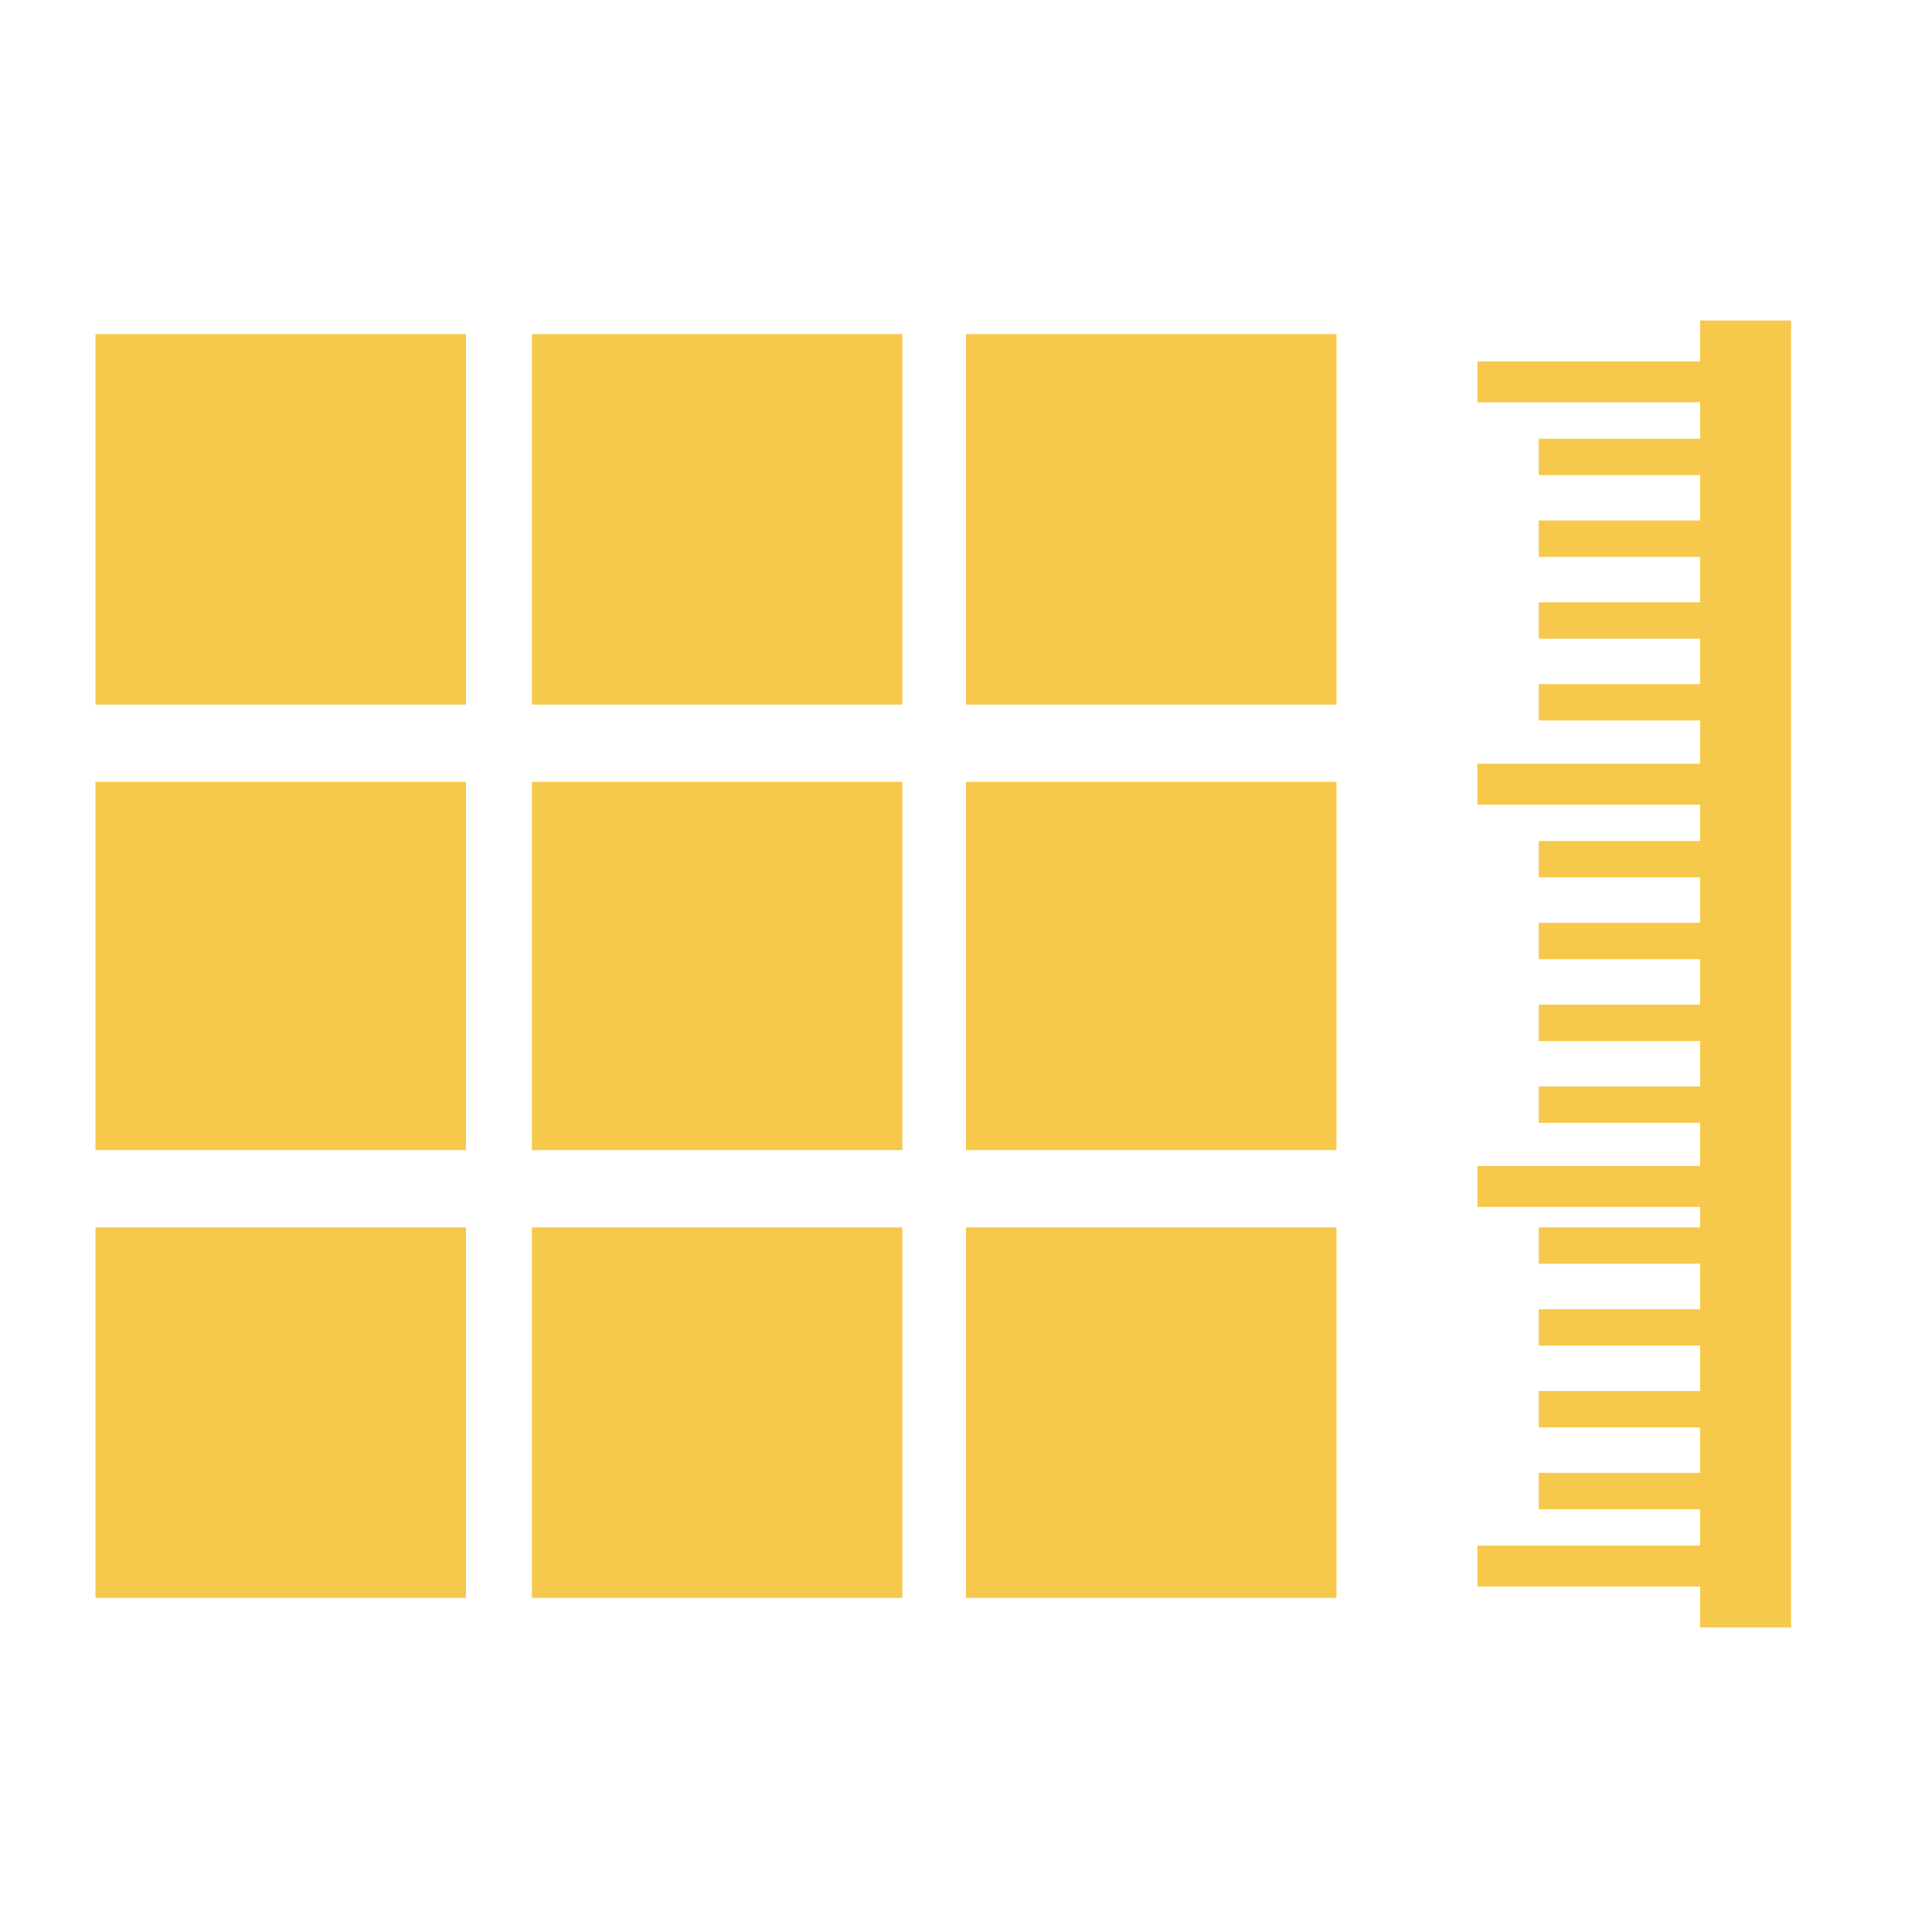 <svg xmlns="http://www.w3.org/2000/svg" xmlns:xlink="http://www.w3.org/1999/xlink" id="&#x56FE;&#x5C42;_1" x="0px" y="0px" viewBox="0 0 85 85" style="enable-background:new 0 0 85 85;" xml:space="preserve"><style type="text/css">	.st0{fill:#F6C84B;}</style><g>	<g>		<path class="st0" d="M4.2,31h16.3V14.7H4.2V31z M23.4,31h16.3V14.7H23.4V31z M42.5,31h16.3V14.7H42.5V31z M4.2,50.6h16.3V34.4H4.2   V50.6z M23.4,50.6h16.3V34.4H23.4V50.6z M42.5,50.6h16.3V34.4H42.5V50.6z M4.2,70.3h16.3V54H4.2V70.3z M23.4,70.3h16.3V54H23.4   V70.3z M42.5,70.3h16.3V54H42.5V70.3z M74.8,14.1v1.8H65v1.8h9.8v1.6h-7.1v1.6h7.1v2h-7.1v1.6h7.1v2h-7.1v1.6h7.1v2h-7.1v1.6h7.1   v1.9H65v1.8h9.8v1.6h-7.1v1.6h7.1v2h-7.1v1.6h7.1v2h-7.1v1.6h7.1v2h-7.1v1.6h7.1v1.9H65v1.8h9.8V54h-7.1v1.6h7.1v2h-7.1v1.6h7.1v2   h-7.1v1.6h7.1v2h-7.1v1.6h7.1V68H65v1.8h9.8v1.8h4V14.1H74.8z"></path>	</g></g></svg>